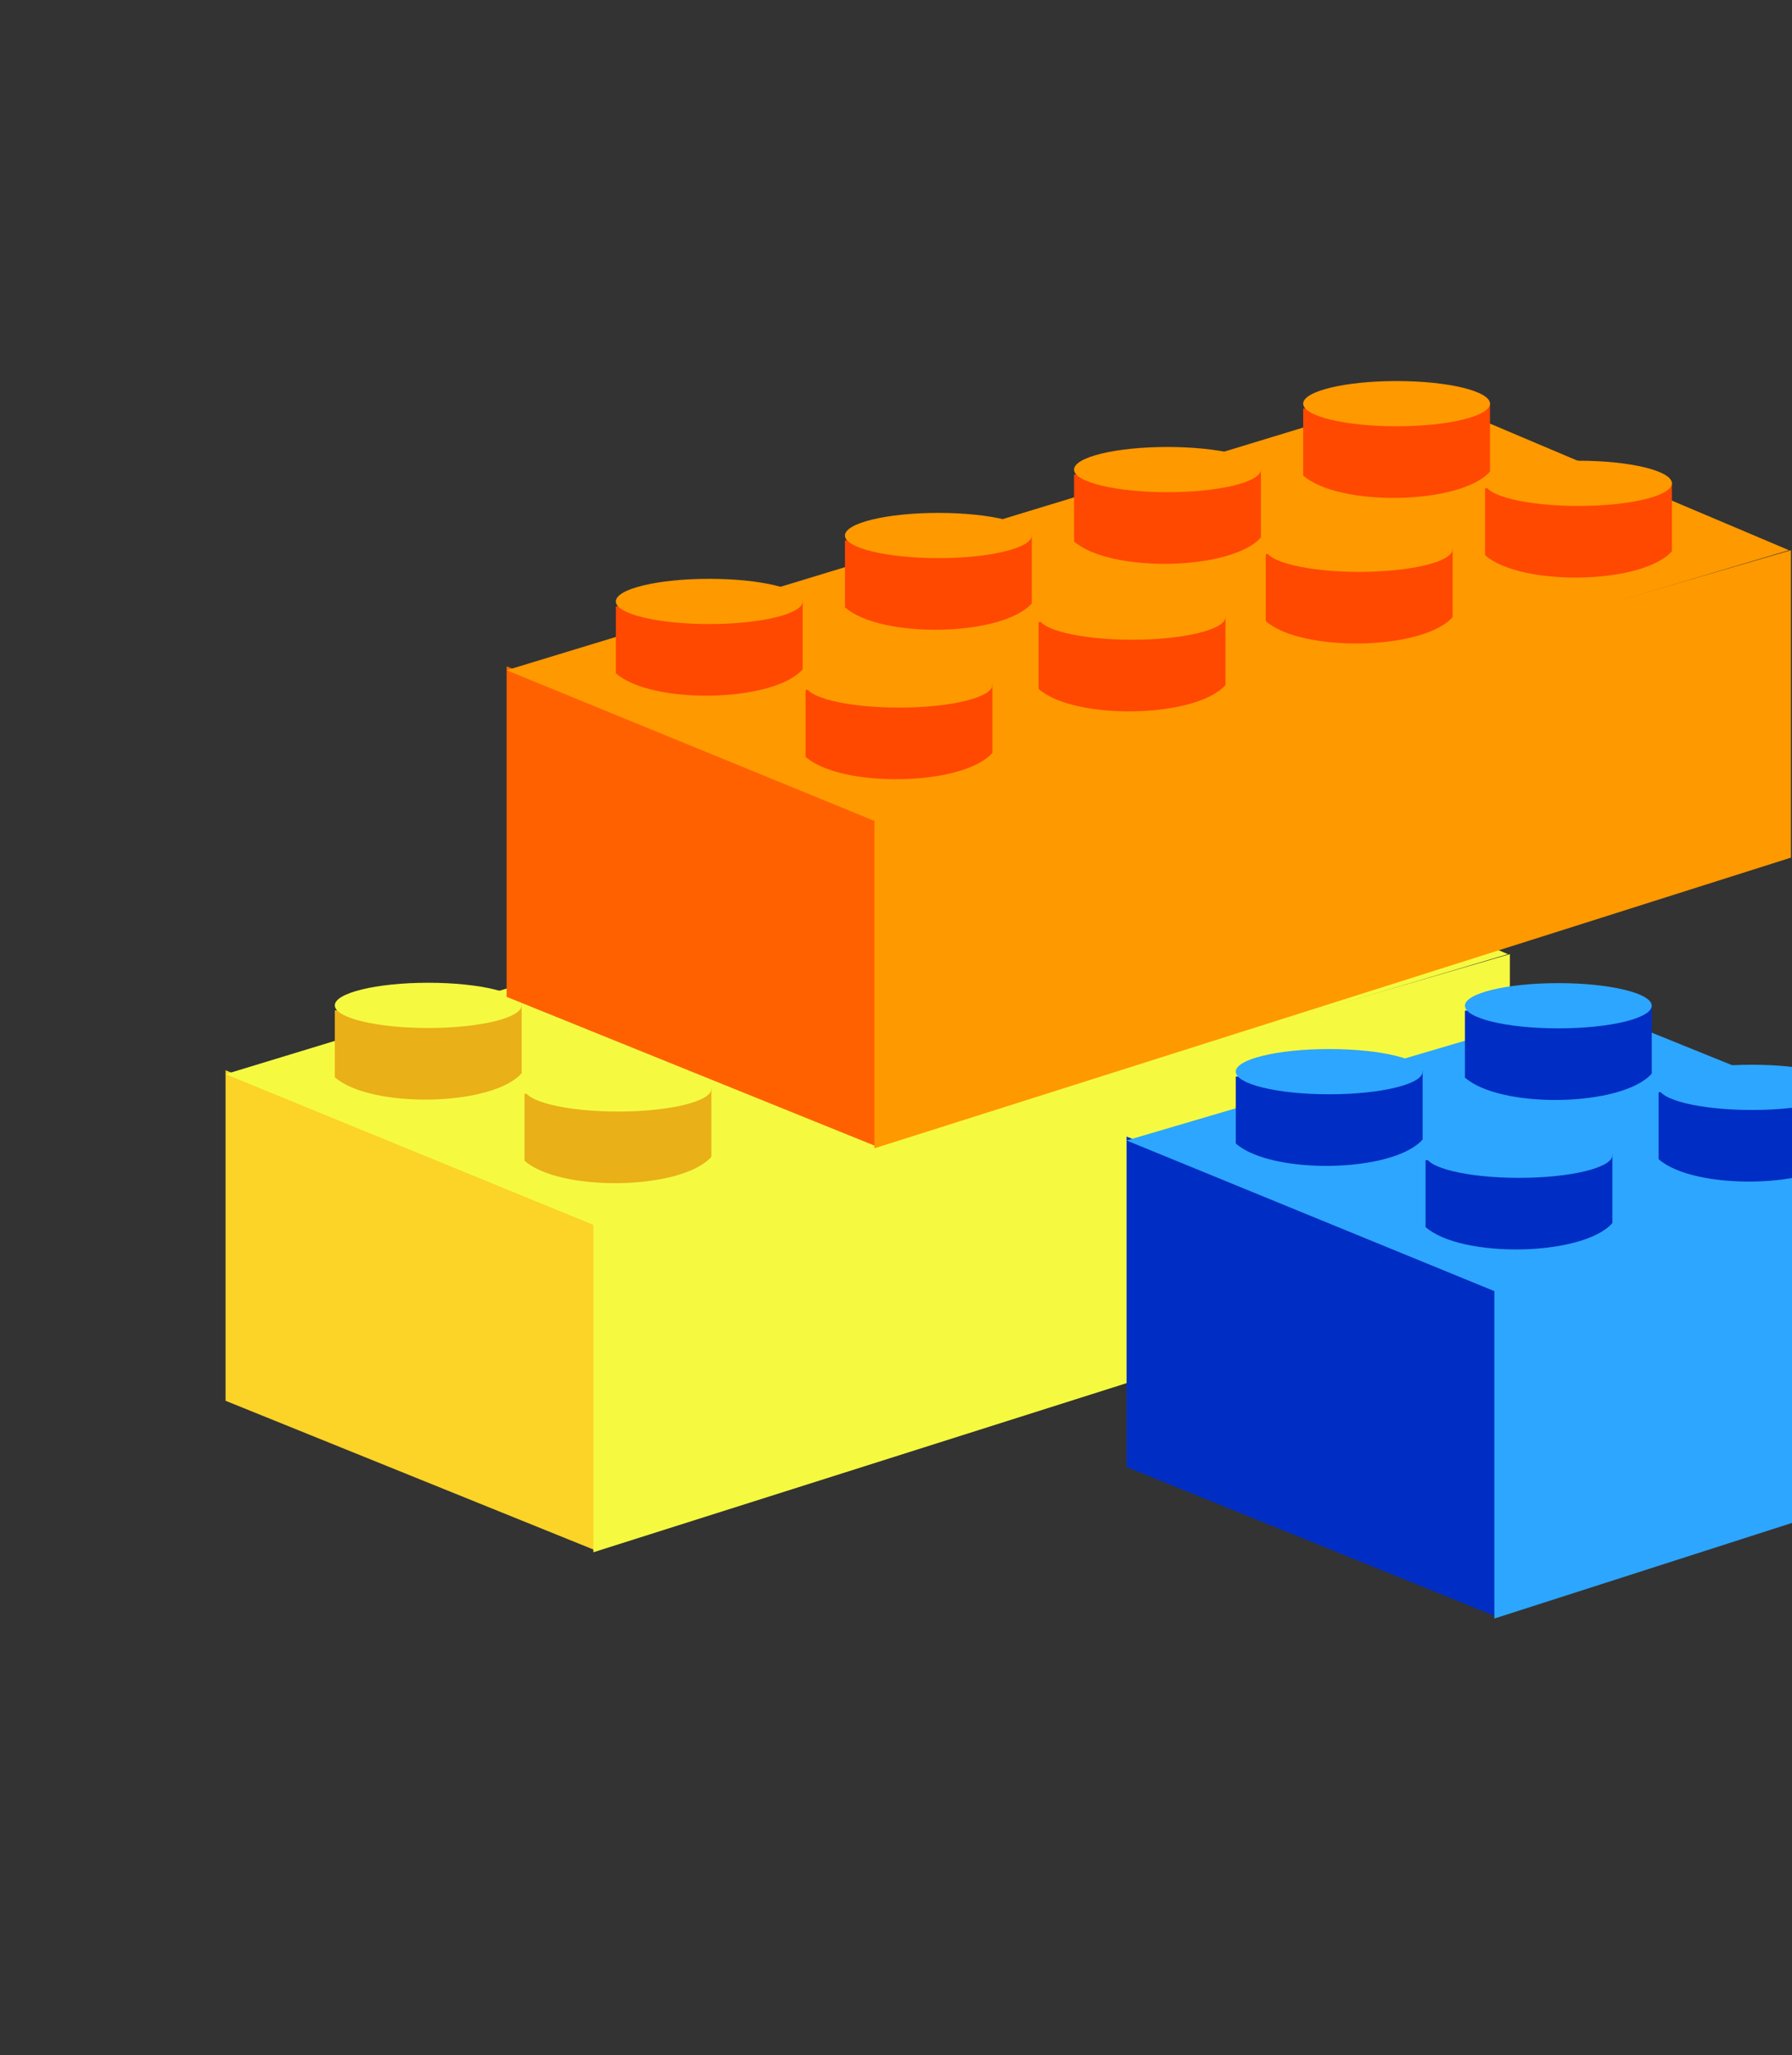 <?xml version="1.0"?><svg width="698.52" height="800.908" xmlns="http://www.w3.org/2000/svg">
 <rect width="100%" height="100%" fill="#333333" stroke="none"/>
 <title>legos</title>

 <g>
  <title>Layer 1</title>
  <g id="layer1">
   <g fill="#f5fa40" transform="matrix(5.724, 0, 0, 5.724, -582.682, -2300.97)" id="g2860">
    <path id="path2862"/>
   </g>
   <g fill="#f5fa40" transform="matrix(5.724, 0, 0, 5.724, -582.682, -2300.97)" id="g2872">
    <path id="path2874"/>
   </g>
   <g fill="#f5fa40" transform="matrix(5.724, 0, 0, 5.724, -582.682, -2300.97)" id="g2884">
    <path id="path2886"/>
   </g>
   <g fill="#f5fa40" transform="matrix(5.724, 0, 0, 5.724, -582.682, -2300.97)" id="g2896">
    <path id="path2898"/>
   </g>
   <g fill="#f5fa40" transform="matrix(5.724, 0, 0, 5.724, -582.682, -2300.97)" id="g2908">
    <path id="path2910"/>
   </g>
   <g fill="#f5fa40" transform="matrix(5.724, 0, 0, 5.724, -582.682, -2300.97)" id="g2920">
    <path id="path2922"/>
   </g>
   <g fill="#f5fa40" transform="matrix(5.724, 0, 0, 5.724, -582.682, -2300.97)" id="g2932">
    <path id="path2934"/>
   </g>
   <g fill="#f5fa40" transform="matrix(5.724, 0, 0, 5.724, -582.682, -2300.97)" id="g2944">
    <path id="path2946"/>
   </g>
   <g fill="#ff212c" transform="matrix(5.724, 0, 0, 5.724, -582.682, -2300.97)" id="g2968">
    <path id="path2970"/>
   </g>
   <g fill="#ff212c" transform="matrix(5.724, 0, 0, 5.724, -582.682, -2300.97)" id="g2980">
    <path id="path2982"/>
   </g>
   <g fill="#ff212c" transform="matrix(5.724, 0, 0, 5.724, -582.682, -2300.97)" id="g2992">
    <path id="path2994"/>
   </g>
   <g fill="#ff212c" transform="matrix(5.724, 0, 0, 5.724, -582.682, -2300.97)" id="g3004">
    <path id="path3006"/>
   </g>
   <g fill="#ff212c" transform="matrix(5.724, 0, 0, 5.724, -582.682, -2300.97)" id="g3016">
    <path id="path3018"/>
   </g>
   <g fill="#ff212c" transform="matrix(5.724, 0, 0, 5.724, -582.682, -2300.97)" id="g3028">
    <path id="path3030"/>
   </g>
   <g fill="#ff212c" transform="matrix(5.724, 0, 0, 5.724, -582.682, -2300.97)" id="g3040">
    <path id="path3042"/>
   </g>
   <g fill="#ff212c" transform="matrix(5.724, 0, 0, 5.724, -582.682, -2300.97)" id="g3052">
    <path id="path3054"/>
   </g>
   <g fill="#2da6ff" transform="matrix(5.724, 0, 0, 5.724, -582.682, -2300.97)" id="g3076">
    <path id="path3078"/>
   </g>
   <g fill="#2da6ff" transform="matrix(5.724, 0, 0, 5.724, -582.682, -2300.97)" id="g3088">
    <path id="path3090"/>
   </g>
   <g fill="#2da6ff" transform="matrix(5.724, 0, 0, 5.724, -582.682, -2300.97)" id="g3100">
    <path id="path3102"/>
   </g>
   <g fill="#2da6ff" transform="matrix(5.724, 0, 0, 5.724, -582.682, -2300.97)" id="g3112">
    <path id="path3114"/>
   </g>
   <g fill="#2da6ff" transform="matrix(5.724, 0, 0, 5.724, -582.682, -2300.97)" id="g3124">
    <path id="path3126"/>
   </g>
   <g fill="#2da6ff" transform="matrix(5.724, 0, 0, 5.724, -582.682, -2300.97)" id="g3136">
    <path id="path3138"/>
   </g>
   <g fill="#2da6ff" transform="matrix(5.724, 0, 0, 5.724, -582.682, -2300.97)" id="g3148">
    <path id="path3150"/>
   </g>
   <g id="g3269">
    <g fill="#fcd327" id="g2840" transform="matrix(5.724, 0, 0, 5.724, -582.682, -2300.97)">
     <path d="m117.157,474.846l0,22.502l25.181,10.179l0,-22.502l-25.181,-10.179z" id="path2842"/>
    </g>
    <g fill="#f5fa40" id="g2844" transform="matrix(5.724, 0, 0, 5.724, -582.682, -2300.97)">
     <path d="m204.618,487.871l0,-20.929l-62.414,18.217l0,22.502l62.414,-19.79z" id="path2846"/>
    </g>
    <g fill="#f5fa40" id="g2848" transform="matrix(5.724, 0, 0, 5.724, -582.682, -2300.97)">
     <path d="m117.157,475.114l62.012,-18.887l25.315,10.715l-62.146,18.485l-25.181,-10.313z" id="path2850"/>
    </g>
    <g fill="#e9b018" id="g2852" transform="matrix(5.724, 0, 0, 5.724, -582.682, -2300.97)">
     <path d="m137.516,476.452l0,4.554c2.411,2.144 10.714,2.01 12.724,-0.267l0,-4.689l-12.724,0.402z" id="path2854"/>
    </g>
    <g fill="#f5fa40" id="g2856" transform="matrix(5.724, 0, 0, 5.724, -582.682, -2300.97)">
     <path d="m137.516,476.118c0,-0.85 2.848,-1.54 6.362,-1.54c3.513,0 6.362,0.69 6.362,1.54c0,0.851 -2.849,1.54 -6.362,1.54c-3.514,0 -6.362,-0.689 -6.362,-1.54z" id="path2858"/>
    </g>
    <g fill="#e9b018" id="g2864" transform="matrix(5.724, 0, 0, 5.724, -582.682, -2300.97)">
     <path d="m153.387,471.831l0,4.555c2.411,2.143 10.714,2.009 12.723,-0.268l0,-4.688l-12.723,0.401z" id="path2866"/>
    </g>
    <g fill="#f5fa40" id="g2868" transform="matrix(5.724, 0, 0, 5.724, -582.682, -2300.97)">
     <path d="m153.387,471.498c0,-0.851 2.848,-1.54 6.361,-1.54c3.514,0 6.362,0.689 6.362,1.54c0,0.85 -2.848,1.54 -6.362,1.54c-3.513,0 -6.361,-0.69 -6.361,-1.54z" id="path2870"/>
    </g>
    <g fill="#e9b018" id="g2876" transform="matrix(5.724, 0, 0, 5.724, -582.682, -2300.97)">
     <path d="m168.856,467.211l0,4.554c2.411,2.143 10.714,2.009 12.723,-0.268l0,-4.688l-12.723,0.402z" id="path2878"/>
    </g>
    <g fill="#f5fa40" id="g2880" transform="matrix(5.724, 0, 0, 5.724, -582.682, -2300.97)">
     <path d="m168.856,466.877c0,-0.851 2.848,-1.54 6.362,-1.54c3.513,0 6.361,0.689 6.361,1.54c0,0.851 -2.848,1.54 -6.361,1.54c-3.514,0 -6.362,-0.689 -6.362,-1.54z" id="path2882"/>
    </g>
    <g fill="#e9b018" id="g2888" transform="matrix(5.724, 0, 0, 5.724, -582.682, -2300.97)">
     <path d="m183.79,462.724l0,4.554c2.411,2.143 10.714,2.009 12.723,-0.268l0,-4.688l-12.723,0.402z" id="path2890"/>
    </g>
    <g fill="#f5fa40" id="g2892" transform="matrix(5.724, 0, 0, 5.724, -582.682, -2300.97)">
     <path d="m183.79,462.39c0,-0.85 2.848,-1.54 6.361,-1.54c3.514,0 6.362,0.69 6.362,1.54c0,0.851 -2.848,1.54 -6.362,1.54c-3.513,0 -6.361,-0.689 -6.361,-1.54z" id="path2894"/>
    </g>
    <g fill="#e9b018" id="g2900" transform="matrix(5.724, 0, 0, 5.724, -582.682, -2300.97)">
     <path d="m171.402,457.3l0,4.554c2.41,2.144 10.713,2.01 12.723,-0.267l0,-4.688l-12.723,0.401z" id="path2902"/>
    </g>
    <g fill="#f5fa40" id="g2904" transform="matrix(5.724, 0, 0, 5.724, -582.682, -2300.97)">
     <path d="m171.402,456.967c0,-0.851 2.848,-1.54 6.361,-1.54c3.514,0 6.362,0.689 6.362,1.54c0,0.85 -2.848,1.54 -6.362,1.54c-3.513,0 -6.361,-0.69 -6.361,-1.54z" id="path2906"/>
    </g>
    <g fill="#e9b018" id="g2912" transform="matrix(5.724, 0, 0, 5.724, -582.682, -2300.97)">
     <path d="m155.8,461.788l0,4.554c2.41,2.144 10.714,2.01 12.723,-0.267l0,-4.689l-12.723,0.402z" id="path2914"/>
    </g>
    <g fill="#f5fa40" id="g2916" transform="matrix(5.724, 0, 0, 5.724, -582.682, -2300.97)">
     <path d="m155.8,461.454c0,-0.85 2.848,-1.54 6.361,-1.54c3.514,0 6.362,0.69 6.362,1.54c0,0.851 -2.848,1.54 -6.362,1.54c-3.513,0 -6.361,-0.689 -6.361,-1.54z" id="path2918"/>
    </g>
    <g fill="#e9b018" id="g2924" transform="matrix(5.724, 0, 0, 5.724, -582.682, -2300.97)">
     <path d="m140.198,466.276l0,4.554c2.411,2.143 10.714,2.01 12.723,-0.268l0,-4.688l-12.723,0.402z" id="path2926"/>
    </g>
    <g fill="#f5fa40" id="g2928" transform="matrix(5.724, 0, 0, 5.724, -582.682, -2300.97)">
     <path d="m140.198,465.942c0,-0.85 2.848,-1.54 6.361,-1.54c3.514,0 6.362,0.69 6.362,1.54c0,0.851 -2.848,1.54 -6.362,1.54c-3.513,0 -6.361,-0.689 -6.361,-1.54z" id="path2930"/>
    </g>
    <g fill="#e9b018" id="g2936" transform="matrix(5.724, 0, 0, 5.724, -582.682, -2300.97)">
     <path d="m124.596,470.764l0,4.554c2.411,2.143 10.714,2.009 12.723,-0.268l0,-4.688l-12.723,0.402z" id="path2938"/>
    </g>
    <g fill="#f5fa40" id="g2940" transform="matrix(5.724, 0, 0, 5.724, -582.682, -2300.97)">
     <path d="m124.596,470.43c0,-0.85 2.848,-1.54 6.361,-1.54c3.514,0 6.362,0.69 6.362,1.54c0,0.851 -2.848,1.54 -6.362,1.54c-3.513,0 -6.361,-0.689 -6.361,-1.54z" id="path2942"/>
    </g>
    <g fill="#c00104" id="g2948" transform="matrix(5.724, 0, 0, 5.724, -582.682, -2300.97)">
     <path fill="#ff6100" d="m136.296,447.347l0,22.501l25.181,10.18l0,-22.502l-25.181,-10.179z" id="path2950"/>
    </g>
    <g fill="#ff212c" id="g2952" transform="matrix(5.724, 0, 0, 5.724, -582.682, -2300.97)">
     <path fill="#ff9900" d="m223.757,460.372l0,-20.929l-62.414,18.217l0,22.501l62.414,-19.789z" id="path2954"/>
    </g>
    <g fill="#ff212c" id="g2956" transform="matrix(5.724, 0, 0, 5.724, -582.682, -2300.97)">
     <path fill="#ff9900" d="m136.296,447.614l62.013,-18.886l25.314,10.715l-62.146,18.484l-25.181,-10.313z" id="path2958"/>
    </g>
    <g fill="#c00104" id="g2960" transform="matrix(5.724, 0, 0, 5.724, -582.682, -2300.97)">
     <path fill="#ff4800" d="m156.656,448.953l0,4.554c2.41,2.143 10.713,2.01 12.723,-0.268l0,-4.688l-12.723,0.402z" id="path2962"/>
    </g>
    <g fill="#ff212c" id="g2964" transform="matrix(5.724, 0, 0, 5.724, -582.682, -2300.97)">
     <path fill="#ff9900" d="m156.656,448.619c0,-0.85 2.848,-1.54 6.361,-1.54c3.514,0 6.362,0.69 6.362,1.54c0,0.851 -2.848,1.54 -6.362,1.54c-3.513,0 -6.361,-0.689 -6.361,-1.54z" id="path2966"/>
    </g>
    <g fill="#c00104" id="g2972" transform="matrix(5.724, 0, 0, 5.724, -582.682, -2300.97)">
     <path fill="#ff4800" d="m172.526,444.332l0,4.554c2.411,2.144 10.714,2.01 12.723,-0.267l0,-4.688l-12.723,0.401z" id="path2974"/>
    </g>
    <g fill="#ff212c" id="g2976" transform="matrix(5.724, 0, 0, 5.724, -582.682, -2300.97)">
     <path fill="#ff9900" d="m172.526,443.999c0,-0.851 2.848,-1.54 6.362,-1.54c3.513,0 6.361,0.689 6.361,1.54c0,0.85 -2.848,1.54 -6.361,1.54c-3.514,0 -6.362,-0.69 -6.362,-1.54z" id="path2978"/>
    </g>
    <g fill="#c00104" id="g2984" transform="matrix(5.724, 0, 0, 5.724, -582.682, -2300.97)">
     <path fill="#ff4800" d="m187.995,439.711l0,4.555c2.411,2.143 10.714,2.009 12.723,-0.268l0,-4.688l-12.723,0.401z" id="path2986"/>
    </g>
    <g fill="#ff212c" id="g2988" transform="matrix(5.724, 0, 0, 5.724, -582.682, -2300.97)">
     <path fill="#ff9900" d="m187.995,439.378c0,-0.851 2.848,-1.54 6.362,-1.54c3.513,0 6.361,0.689 6.361,1.54c0,0.85 -2.848,1.54 -6.361,1.54c-3.514,0 -6.362,-0.69 -6.362,-1.54z" id="path2990"/>
    </g>
    <g fill="#c00104" id="g2996" transform="matrix(5.724, 0, 0, 5.724, -582.682, -2300.97)">
     <path fill="#ff4800" d="m202.929,435.225l0,4.554c2.411,2.143 10.714,2.009 12.723,-0.268l0,-4.688l-12.723,0.402z" id="path2998"/>
    </g>
    <g fill="#ff212c" id="g3000" transform="matrix(5.724, 0, 0, 5.724, -582.682, -2300.97)">
     <path fill="#ff9900" d="m202.929,434.891c0,-0.85 2.848,-1.54 6.362,-1.54c3.513,0 6.361,0.69 6.361,1.54c0,0.851 -2.848,1.54 -6.361,1.54c-3.514,0 -6.362,-0.689 -6.362,-1.54z" id="path3002"/>
    </g>
    <g fill="#c00104" id="g3008" transform="matrix(5.724, 0, 0, 5.724, -582.682, -2300.97)">
     <path fill="#ff4800" d="m190.541,429.801l0,4.554c2.411,2.144 10.714,2.01 12.723,-0.267l0,-4.689l-12.723,0.402z" id="path3010"/>
    </g>
    <g fill="#ff212c" id="g3012" transform="matrix(5.724, 0, 0, 5.724, -582.682, -2300.97)">
     <path fill="#ff9900" d="m190.541,429.467c0,-0.85 2.848,-1.54 6.361,-1.54c3.514,0 6.362,0.69 6.362,1.54c0,0.851 -2.848,1.54 -6.362,1.54c-3.513,0 -6.361,-0.689 -6.361,-1.54z" id="path3014"/>
    </g>
    <g fill="#c00104" id="g3020" transform="matrix(5.724, 0, 0, 5.724, -582.682, -2300.97)">
     <path fill="#ff4800" d="m174.939,434.289l0,4.554c2.411,2.143 10.714,2.01 12.723,-0.268l0,-4.688l-12.723,0.402z" id="path3022"/>
    </g>
    <g fill="#ff212c" id="g3024" transform="matrix(5.724, 0, 0, 5.724, -582.682, -2300.97)">
     <path fill="#ff9900" d="m174.939,433.955c0,-0.85 2.848,-1.54 6.361,-1.54c3.514,0 6.362,0.69 6.362,1.54c0,0.851 -2.848,1.54 -6.362,1.54c-3.513,0 -6.361,-0.689 -6.361,-1.54z" id="path3026"/>
    </g>
    <g fill="#c00104" id="g3032" transform="matrix(5.724, 0, 0, 5.724, -582.682, -2300.97)">
     <path fill="#ff4800" d="m159.337,438.777l0,4.554c2.411,2.143 10.714,2.009 12.723,-0.268l0,-4.688l-12.723,0.402z" id="path3034"/>
    </g>
    <g fill="#ff212c" id="g3036" transform="matrix(5.724, 0, 0, 5.724, -582.682, -2300.97)">
     <path fill="#ff9900" d="m159.337,438.443c0,-0.85 2.848,-1.54 6.362,-1.54c3.513,0 6.361,0.69 6.361,1.54c0,0.851 -2.848,1.54 -6.361,1.54c-3.514,0 -6.362,-0.689 -6.362,-1.54z" id="path3038"/>
    </g>
    <g fill="#c00104" id="g3044" transform="matrix(5.724, 0, 0, 5.724, -582.682, -2300.97)">
     <path fill="#ff4800" d="m143.735,443.265l0,4.554c2.411,2.143 10.714,2.009 12.723,-0.268l0,-4.688l-12.723,0.402z" id="path3046"/>
    </g>
    <g fill="#ff212c" id="g3048" transform="matrix(5.724, 0, 0, 5.724, -582.682, -2300.97)">
     <path fill="#ff9900" d="m143.735,442.931c0,-0.851 2.848,-1.54 6.362,-1.54c3.513,0 6.361,0.689 6.361,1.54c0,0.851 -2.848,1.54 -6.361,1.54c-3.514,0 -6.362,-0.689 -6.362,-1.54z" id="path3050"/>
    </g>
    <g fill="#002ec4" id="g3056" transform="matrix(5.724, 0, 0, 5.724, -582.682, -2300.97)">
     <path fill="#bf005f" d="m-604.267,457.929l0,22.501l25.181,10.179l0,-22.501l-25.181,-10.179z" id="path3058"/>
    </g>
    <g fill="#2da6ff" id="g3064" transform="matrix(5.724, 0, 0, 5.724, -582.682, -2300.97)">
     <path fill="#e6029a" d="m-390.267,332.196l62.012,-18.886l25.315,10.715l-62.146,18.484l-25.181,-10.313z" id="path3066"/>
    </g>
   </g>
   <g fill="#2da6ff" transform="matrix(5.724, 0, 0, 5.724, -582.682, -2300.97)" id="g3160">
    <path id="path3162"/>
   </g>
   <g fill="#2da6ff" transform="matrix(5.724, 0, 0, 5.724, -582.682, -2300.97)" id="g3184">
    <path id="path3186"/>
   </g>
   <g fill="#2da6ff" transform="matrix(5.724, 0, 0, 5.724, -582.682, -2300.97)" id="g3196">
    <path id="path3198"/>
   </g>
   <g fill="#2da6ff" transform="matrix(5.724, 0, 0, 5.724, -582.682, -2300.97)" id="g3208">
    <path id="path3210"/>
   </g>
   <g fill="#2da6ff" transform="matrix(5.724, 0, 0, 5.724, -582.682, -2300.97)" id="g3220">
    <path id="path3222"/>
   </g>
   <g id="g3245">
    <g fill="#002ec4" id="g3164" transform="matrix(5.724, 0, 0, 5.724, -1262.68, -2786.68)">
     <path fill="#002ec4" d="m297.312,564.214l0,22.501l25.181,10.18l0,-22.502l-25.181,-10.179z" id="path3166"/>
    </g>
    <g fill="#2da6ff" id="g3168" transform="matrix(5.724, 0, 0, 5.724, -1262.68, -2786.68)">
     <path d="m353.297,587.092l0,-21.76l-30.939,9.195l0,22.501l30.939,-9.936z" id="path3170"/>
    </g>
    <g fill="#2da6ff" id="g3172" transform="matrix(5.724, 0, 0, 5.724, -1262.68, -2786.68)">
     <path d="m297.312,564.482l31.192,-9.192l24.794,10.042l-30.805,9.462l-25.181,-10.312z" id="path3174"/>
    </g>
    <g fill="#002ec4" id="g3176" transform="matrix(5.724, 0, 0, 5.724, -1262.68, -2786.68)">
     <path d="m317.672,565.82l0,4.554c2.41,2.143 10.713,2.01 12.723,-0.268l0,-4.688l-12.723,0.402z" id="path3178"/>
    </g>
    <g fill="#2da6ff" id="g3180" transform="matrix(5.724, 0, 0, 5.724, -1262.68, -2786.68)">
     <path d="m317.672,565.486c0,-0.85 2.848,-1.54 6.361,-1.54c3.514,0 6.362,0.69 6.362,1.54c0,0.851 -2.848,1.54 -6.362,1.54c-3.513,0 -6.361,-0.689 -6.361,-1.54z" id="path3182"/>
    </g>
    <g fill="#002ec4" id="g3188" transform="matrix(5.724, 0, 0, 5.724, -1262.68, -2786.68)">
     <path d="m333.542,561.199l0,4.554c2.411,2.144 10.714,2.01 12.723,-0.267l0,-4.688l-12.723,0.401z" id="path3190"/>
    </g>
    <g fill="#2da6ff" id="g3192" transform="matrix(5.724, 0, 0, 5.724, -1262.68, -2786.68)">
     <path d="m333.542,560.866c0,-0.851 2.848,-1.54 6.362,-1.54c3.513,0 6.361,0.689 6.361,1.54c0,0.85 -2.848,1.54 -6.361,1.54c-3.514,0 -6.362,-0.69 -6.362,-1.54z" id="path3194"/>
    </g>
    <g fill="#002ec4" id="g3200" transform="matrix(5.724, 0, 0, 5.724, -1262.68, -2786.68)">
     <path d="m320.353,555.644l0,4.554c2.411,2.143 10.714,2.009 12.723,-0.268l0,-4.688l-12.723,0.402z" id="path3202"/>
    </g>
    <g fill="#2da6ff" id="g3204" transform="matrix(5.724, 0, 0, 5.724, -1262.68, -2786.68)">
     <path d="m320.353,555.31c0,-0.85 2.848,-1.54 6.362,-1.54c3.513,0 6.361,0.69 6.361,1.54c0,0.851 -2.848,1.54 -6.361,1.54c-3.514,0 -6.362,-0.689 -6.362,-1.54z" id="path3206"/>
    </g>
    <g fill="#002ec4" id="g3212" transform="matrix(5.724, 0, 0, 5.724, -1262.68, -2786.68)">
     <path d="m304.75,560.132l0,4.554c2.411,2.143 10.714,2.009 12.723,-0.268l0,-4.688l-12.723,0.402z" id="path3214"/>
    </g>
    <g fill="#2da6ff" id="g3216" transform="matrix(5.724, 0, 0, 5.724, -1262.68, -2786.68)">
     <path d="m304.75,559.798c0,-0.851 2.848,-1.54 6.362,-1.54c3.513,0 6.361,0.689 6.361,1.54c0,0.851 -2.848,1.54 -6.361,1.54c-3.514,0 -6.362,-0.689 -6.362,-1.54z" id="path3218"/>
    </g>
   </g>
  </g>
 </g>
</svg>